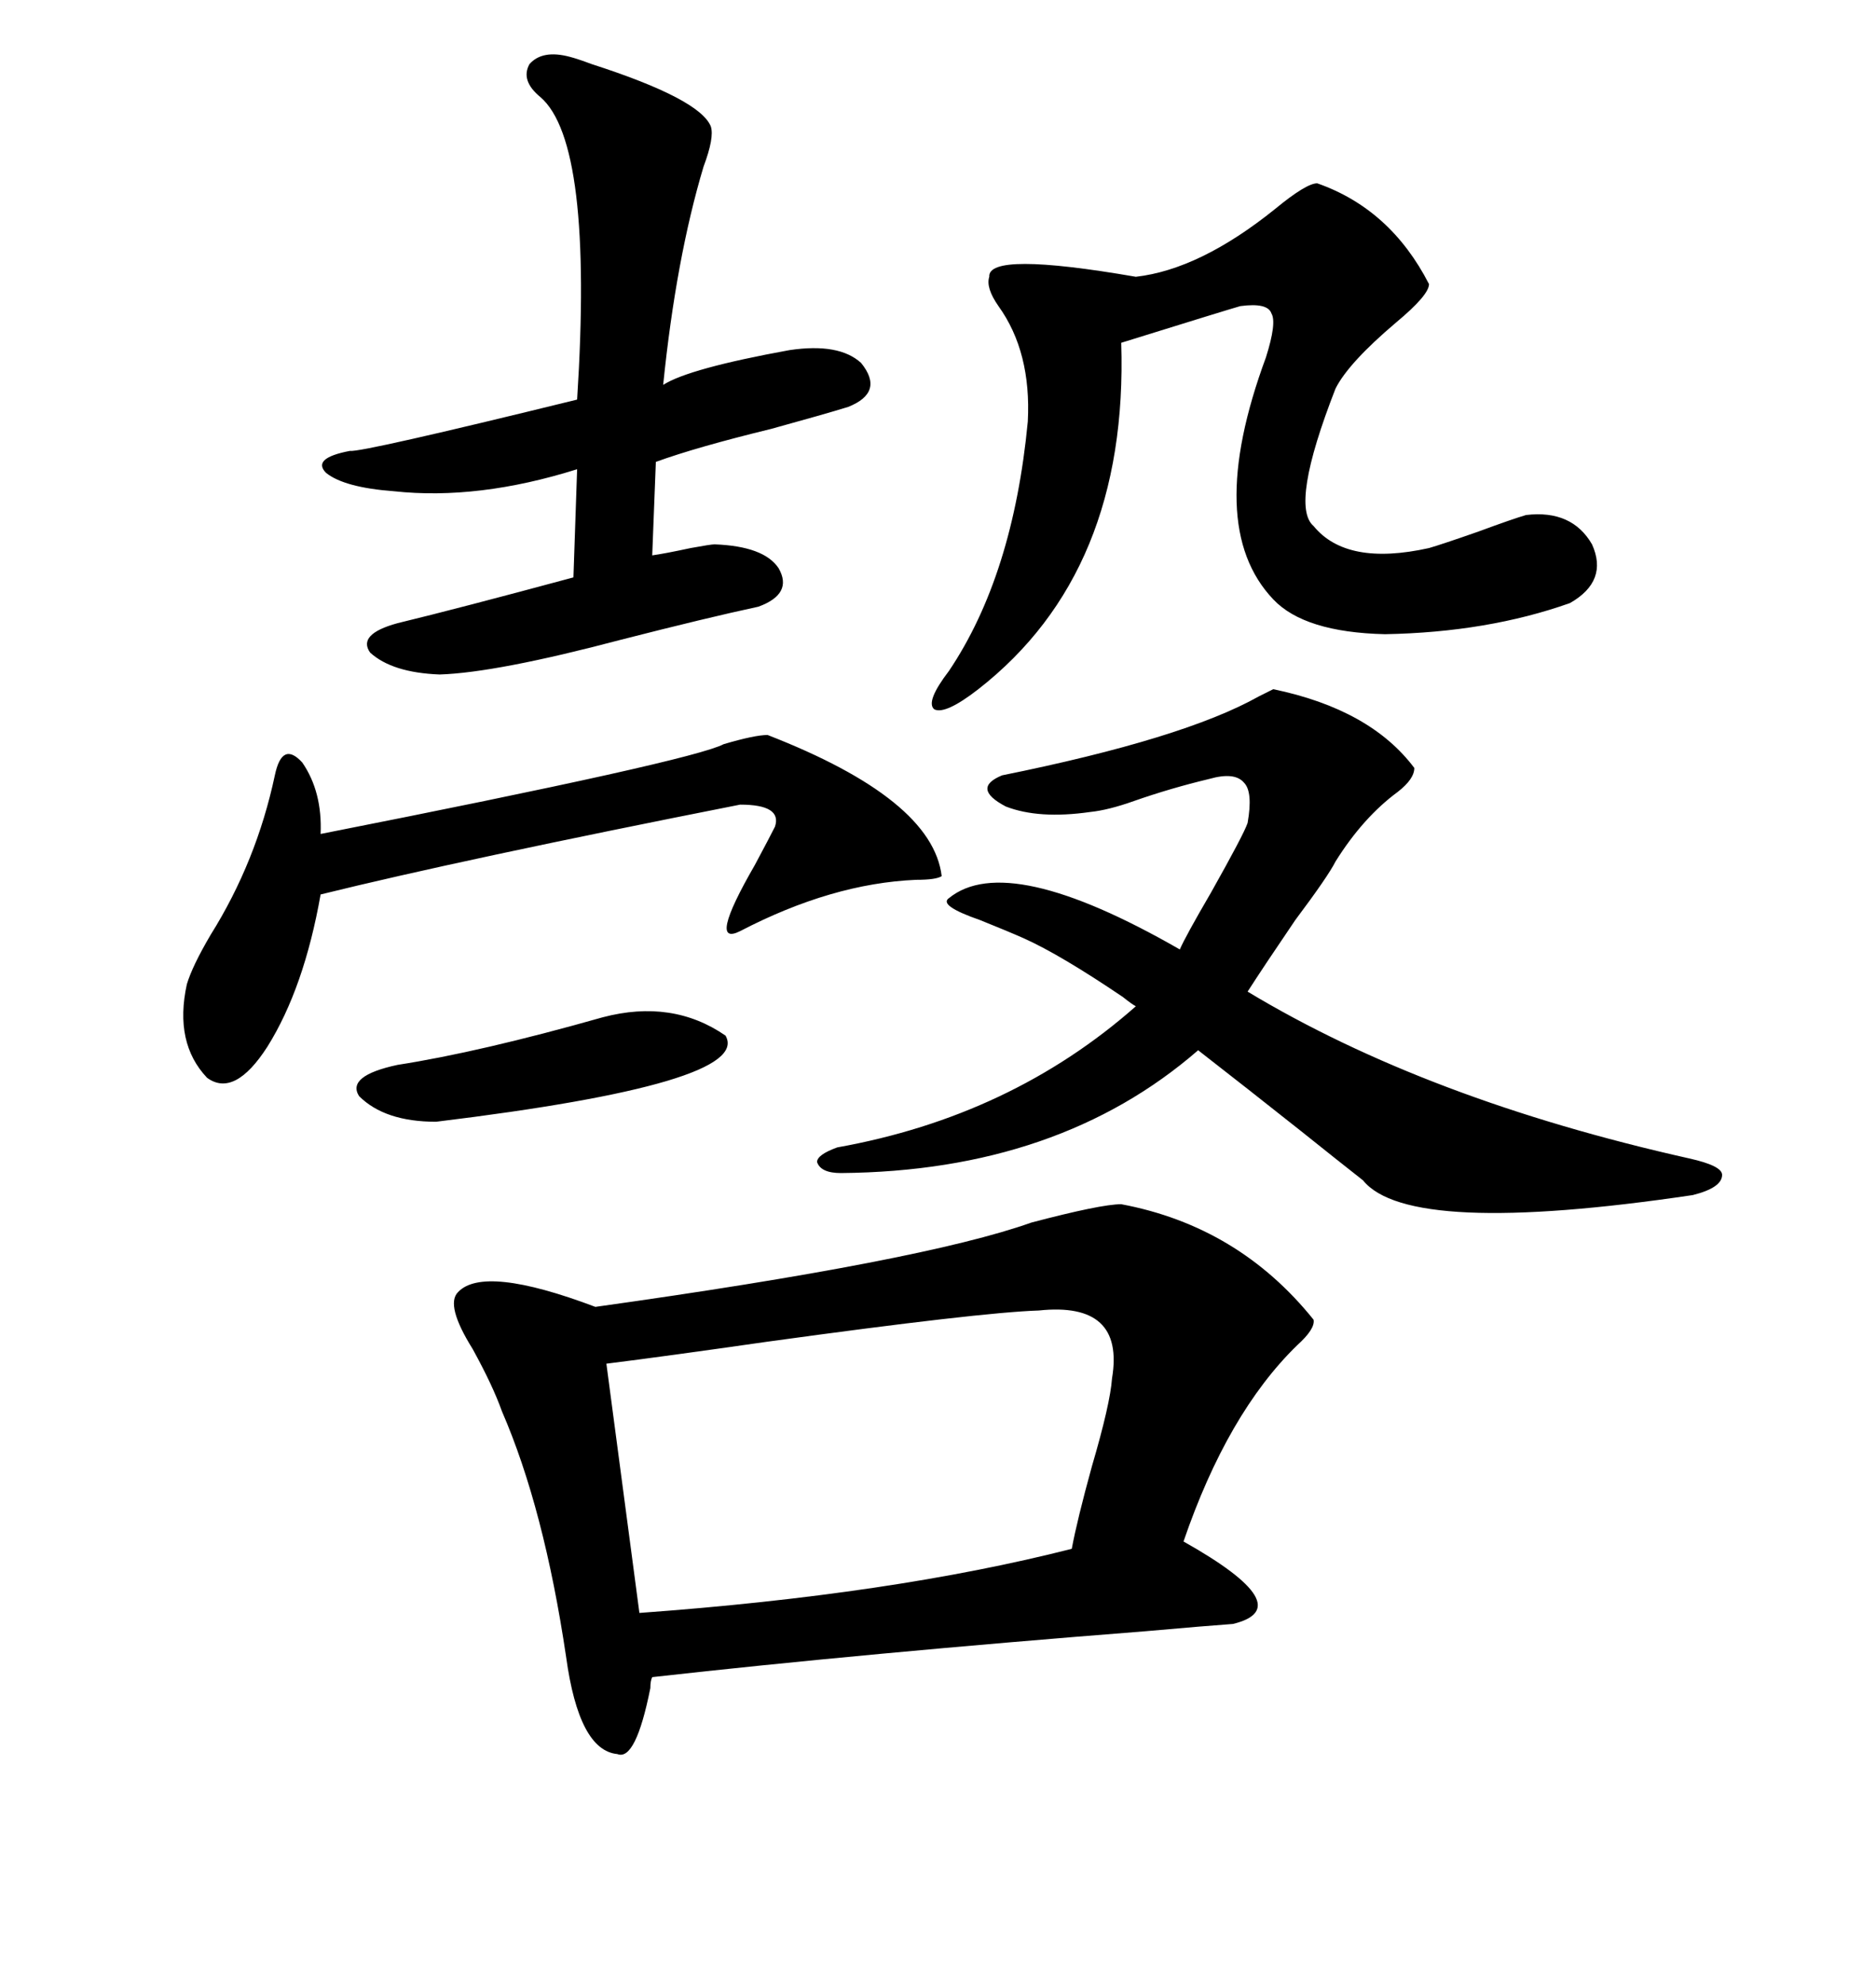 <svg xmlns="http://www.w3.org/2000/svg" xmlns:xlink="http://www.w3.org/1999/xlink" width="300" height="317.285"><path d="M179.30 192.48L179.30 192.48Q198.05 196.00 210.06 210.94L210.06 210.94Q210.35 212.40 207.42 215.04L207.42 215.04Q196.29 225.88 189.26 246.39L189.26 246.39Q208.01 256.93 197.17 259.57L197.17 259.57Q193.07 259.86 183.11 260.74L183.11 260.74Q138.28 264.26 104.30 268.07L104.30 268.07Q104.00 268.65 104.00 269.82L104.00 269.82Q101.66 281.54 98.73 280.37L98.73 280.37Q92.58 279.79 90.53 264.84L90.53 264.84Q87.01 241.11 80.27 225.59L80.27 225.59Q78.81 221.48 75.59 215.63L75.59 215.63Q71.19 208.59 73.24 206.54L73.24 206.54Q77.34 202.15 95.21 208.89L95.21 208.89Q147.66 201.56 164.94 195.41L164.94 195.41Q176.07 192.48 179.30 192.48ZM203.61 110.16L203.61 110.16Q219.14 113.38 226.17 122.75L226.17 122.75Q226.17 124.51 223.54 126.56L223.54 126.56Q217.97 130.66 213.57 137.70L213.57 137.70Q212.40 140.04 207.13 147.07L207.13 147.07Q202.15 154.39 199.51 158.50L199.51 158.50Q228.22 175.78 270.12 185.16L270.12 185.16Q275.39 186.33 275.39 187.79L275.39 187.79Q275.39 189.84 270.70 191.02L270.70 191.02Q225.29 197.75 217.97 188.67L217.97 188.67Q213.87 185.45 208.01 180.76L208.01 180.76Q199.51 174.02 191.60 167.87L191.60 167.87Q169.34 187.21 134.47 187.50L134.47 187.50Q131.25 187.50 130.66 185.74L130.66 185.74Q130.66 184.57 133.89 183.40L133.89 183.40Q161.72 178.42 181.64 160.84L181.64 160.84Q181.05 160.55 179.59 159.38L179.59 159.38Q169.63 152.64 163.77 150L163.77 150Q161.13 148.83 156.74 147.07L156.74 147.07Q150 144.73 151.76 143.55L151.76 143.55Q161.13 135.94 188.67 151.76L188.67 151.76Q189.55 149.71 193.65 142.68L193.65 142.68Q198.93 133.30 199.51 131.54L199.51 131.54Q200.39 126.56 198.93 125.10L198.93 125.10Q197.46 123.34 193.36 124.51L193.36 124.51Q187.21 125.98 181.35 128.03L181.35 128.03Q177.25 129.49 174.32 129.79L174.32 129.79Q166.11 130.96 160.84 128.91L160.84 128.91Q155.27 125.98 160.25 123.93L160.25 123.93Q189.26 118.07 201.27 111.33L201.27 111.33Q203.03 110.45 203.61 110.16ZM166.11 209.47L166.11 209.47Q156.74 209.77 122.75 214.45L122.75 214.45Q106.35 216.80 96.97 217.97L96.97 217.97L102.25 257.81Q142.68 254.88 171.39 247.56L171.39 247.56Q172.27 242.87 174.61 234.38L174.61 234.38Q177.54 224.41 177.83 220.31L177.83 220.31Q179.88 208.01 166.11 209.47ZM210.64 29.30L210.64 29.30Q222.36 33.40 228.52 45.41L228.52 45.41Q228.52 47.17 223.24 51.56L223.24 51.56Q215.63 58.01 213.57 62.11L213.57 62.11Q206.25 80.86 210.06 84.08L210.06 84.08Q215.33 90.53 228.52 87.60L228.52 87.60Q230.57 87.01 236.43 84.96L236.43 84.96Q241.99 82.91 244.04 82.32L244.04 82.32Q251.37 81.45 254.59 87.01L254.59 87.01Q257.23 92.87 251.07 96.39L251.07 96.39Q237.89 101.07 221.48 101.37L221.48 101.37Q208.59 101.07 203.61 95.80L203.61 95.80Q192.48 84.08 202.44 57.13L202.44 57.13Q204.20 51.56 203.32 50.10L203.32 50.10Q202.73 48.34 198.34 48.93L198.34 48.93Q196.29 49.51 179.30 54.79L179.30 54.79Q180.47 91.41 156.45 110.16L156.45 110.16Q151.17 114.26 149.41 113.38L149.41 113.38Q147.95 112.21 151.76 107.23L151.76 107.23Q162.01 91.99 164.36 67.38L164.36 67.38Q164.94 56.25 159.67 48.93L159.67 48.93Q157.62 46.00 158.20 44.24L158.20 44.24Q157.91 40.14 181.64 44.24L181.64 44.24Q191.89 43.07 203.91 33.40L203.91 33.40Q208.89 29.30 210.64 29.30ZM91.11 9.08L91.11 9.08Q92.29 9.38 94.63 10.25L94.63 10.25Q111.91 15.82 113.67 20.21L113.67 20.21Q114.26 21.97 112.50 26.66L112.50 26.66Q108.11 41.31 106.05 61.52L106.05 61.52Q110.16 58.89 126.27 55.96L126.27 55.96Q134.18 54.79 137.70 58.01L137.70 58.01Q141.50 62.70 135.64 65.04L135.64 65.04Q131.84 66.21 123.34 68.55L123.34 68.55Q111.33 71.48 104.88 73.83L104.88 73.83L104.30 88.77Q106.35 88.48 110.45 87.60L110.45 87.60Q113.67 87.01 114.26 87.01L114.26 87.01Q122.17 87.30 124.51 90.82L124.51 90.82Q126.86 94.92 121.29 96.97L121.29 96.97Q113.09 98.73 99.32 102.25L99.32 102.25Q79.39 107.52 70.31 107.81L70.31 107.81Q62.70 107.52 59.18 104.30L59.18 104.30Q57.13 101.37 63.57 99.61L63.57 99.61Q73.24 97.27 91.70 92.29L91.70 92.29L92.29 75Q76.46 79.98 62.99 78.52L62.99 78.52Q55.08 77.93 52.15 75.59L52.15 75.59Q49.80 73.24 55.96 72.07L55.96 72.07Q57.71 72.36 92.29 63.87L92.29 63.87Q94.92 22.85 86.43 15.53L86.43 15.53Q83.20 12.89 84.67 10.25L84.67 10.25Q86.72 7.91 91.11 9.08ZM122.75 117.48L122.75 117.48Q149.12 127.73 150.59 140.04L150.59 140.04Q149.71 140.63 146.48 140.63L146.48 140.63Q133.01 141.21 118.36 148.83L118.36 148.83Q113.09 151.46 120.70 138.28L120.70 138.28Q123.05 133.89 123.93 132.13L123.93 132.13Q125.10 128.61 118.36 128.61L118.36 128.61Q73.83 137.40 51.27 142.97L51.27 142.97Q48.63 157.91 42.77 167.29L42.77 167.29Q37.50 175.49 33.11 172.27L33.11 172.27Q27.83 166.70 29.88 157.32L29.88 157.32Q30.76 154.39 33.69 149.41L33.69 149.41Q41.02 137.70 43.95 123.93L43.95 123.93Q45.12 118.36 48.34 121.88L48.34 121.88Q51.56 126.56 51.27 133.30L51.27 133.30Q110.74 121.58 115.72 118.95L115.72 118.95Q120.70 117.48 122.75 117.48ZM96.39 162.60L96.39 162.60Q107.52 159.67 116.02 165.53L116.02 165.53Q120.41 173.14 69.73 179.30L69.73 179.30Q61.52 179.30 57.42 175.20L57.42 175.20Q55.37 171.97 63.57 170.21L63.57 170.21Q76.76 168.16 96.39 162.60Z"/></svg>